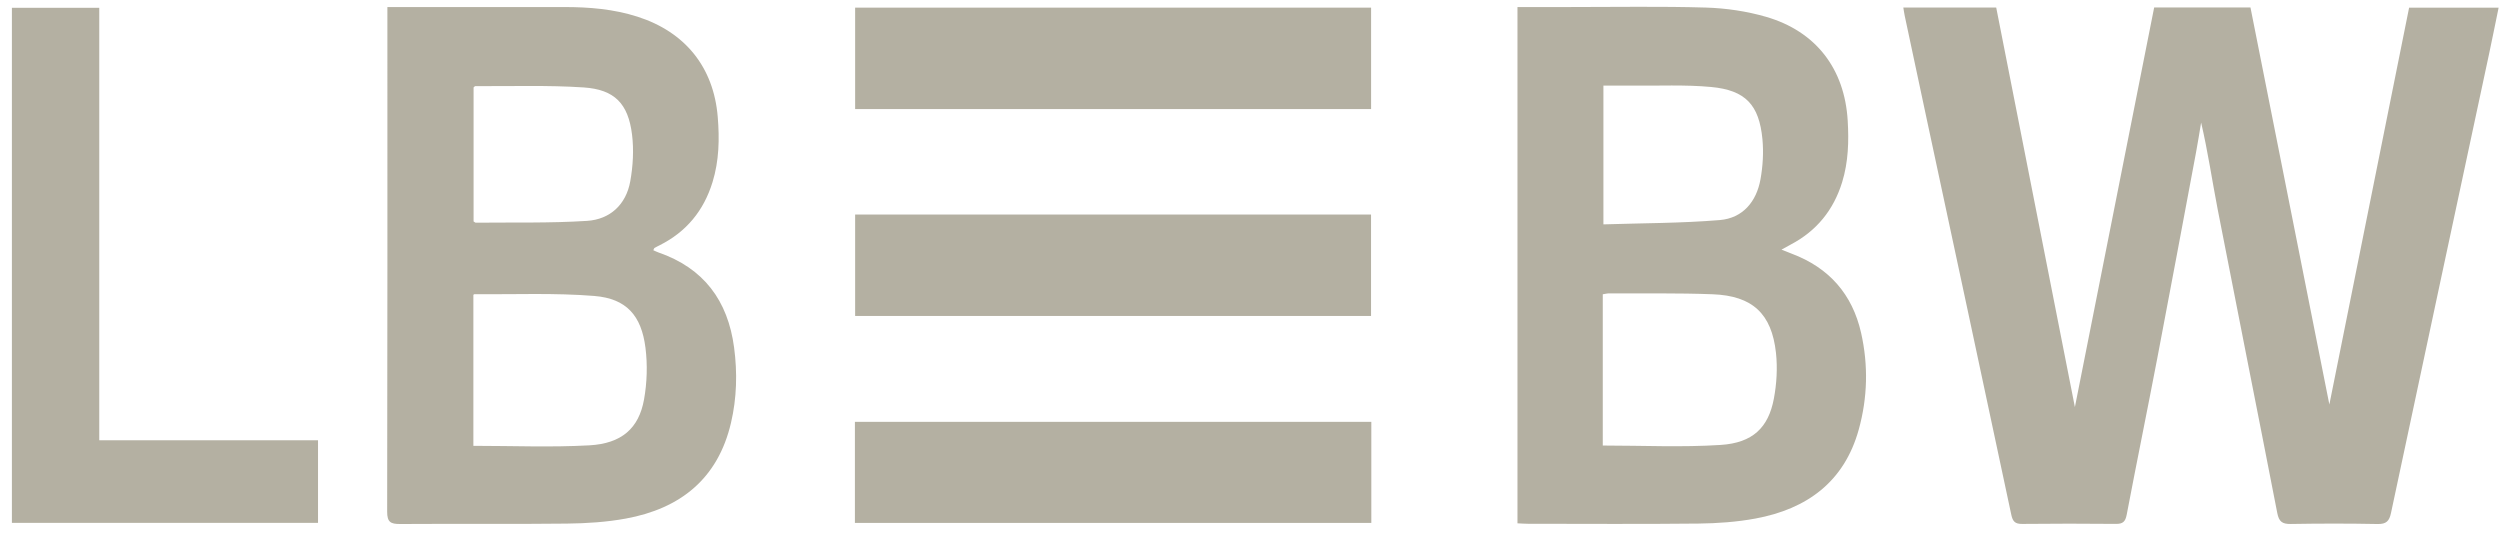 <?xml version="1.0" encoding="UTF-8"?>
<svg xmlns="http://www.w3.org/2000/svg" width="183" height="39" viewBox="0 0 183 39" fill="none">
  <g clip-path="url(#clip0_214_269)">
    <path d="M139.325 0.55H146.122C148.043 10.308 149.969 20.083 151.882 29.799C153.806 20.106 155.743 10.335 157.685 0.547H164.734C166.667 10.276 168.596 19.987 170.509 29.61C172.438 20.012 174.389 10.305 176.347 0.56H182.899C182.667 1.683 182.446 2.796 182.209 3.906C179.811 15.121 177.406 26.334 175.021 37.552C174.895 38.142 174.678 38.37 174.04 38.358C171.92 38.315 169.799 38.319 167.679 38.355C167.055 38.365 166.818 38.176 166.696 37.553C165.256 30.133 163.772 22.722 162.33 15.302C161.924 13.209 161.62 11.098 161.122 8.972C160.999 9.702 160.886 10.434 160.749 11.162C159.807 16.184 158.873 21.209 157.912 26.229C157.182 30.046 156.402 33.855 155.675 37.673C155.578 38.18 155.4 38.354 154.888 38.349C152.599 38.328 150.309 38.325 148.02 38.351C147.501 38.356 147.333 38.171 147.227 37.679C145.188 28.081 143.128 18.485 141.073 8.89C140.52 6.31 139.972 3.728 139.423 1.146C139.384 0.963 139.361 0.776 139.323 0.549L139.325 0.55Z" fill="#B4B0A2"></path>
    <path d="M111.081 0.515C112.419 0.515 113.694 0.515 114.969 0.515C118.268 0.518 121.57 0.455 124.867 0.554C126.341 0.599 127.851 0.819 129.266 1.229C132.928 2.287 135.027 5.036 135.252 8.83C135.342 10.345 135.3 11.85 134.849 13.323C134.218 15.381 132.968 16.916 131.056 17.915C130.874 18.011 130.694 18.113 130.406 18.273C130.729 18.401 130.937 18.488 131.149 18.568C133.888 19.595 135.594 21.537 136.234 24.373C136.765 26.732 136.708 29.102 136.064 31.432C135.004 35.27 132.271 37.26 128.499 37.957C127.134 38.209 125.726 38.309 124.337 38.325C120.171 38.371 116.003 38.342 111.837 38.34C111.6 38.34 111.364 38.32 111.079 38.307V0.515H111.081ZM117.323 32.613C120.238 32.613 123.106 32.753 125.952 32.569C128.295 32.419 129.447 31.303 129.846 29.188C130.053 28.094 130.121 26.932 130.001 25.828C129.687 22.952 128.272 21.65 125.365 21.54C122.839 21.444 120.31 21.488 117.782 21.475C117.642 21.475 117.503 21.515 117.323 21.541V32.611V32.613ZM117.37 16.424C120.235 16.332 123.07 16.342 125.886 16.109C127.571 15.969 128.576 14.759 128.869 13.119C129.04 12.163 129.102 11.154 129.01 10.188C128.77 7.674 127.77 6.602 125.252 6.367C123.342 6.189 121.407 6.288 119.482 6.268C118.791 6.26 118.1 6.268 117.37 6.268V16.426V16.424Z" fill="#B4B0A2"></path>
    <path d="M28.359 0.516C28.706 0.516 28.942 0.516 29.178 0.516C33.225 0.516 37.271 0.516 41.319 0.516C43.132 0.516 44.923 0.664 46.663 1.221C50.153 2.339 52.237 4.914 52.538 8.552C52.671 10.161 52.641 11.763 52.157 13.333C51.516 15.417 50.249 16.965 48.294 17.949C48.165 18.014 48.035 18.076 47.911 18.15C47.878 18.17 47.868 18.23 47.823 18.317C47.948 18.372 48.065 18.432 48.189 18.476C51.519 19.625 53.282 22.009 53.736 25.439C53.981 27.29 53.934 29.134 53.509 30.951C52.555 35.035 49.81 37.227 45.812 37.959C44.4 38.218 42.942 38.311 41.504 38.327C37.433 38.374 33.361 38.33 29.291 38.357C28.596 38.361 28.338 38.222 28.34 37.454C28.366 25.419 28.357 13.383 28.357 1.348V0.516H28.359ZM34.651 21.58V32.635C37.516 32.635 40.335 32.754 43.139 32.599C45.504 32.468 46.765 31.352 47.143 29.245C47.364 28.013 47.405 26.701 47.249 25.461C46.951 23.098 45.855 21.858 43.518 21.666C40.604 21.428 37.658 21.561 34.726 21.535C34.706 21.535 34.685 21.558 34.651 21.58ZM34.666 16.21C34.743 16.256 34.785 16.301 34.824 16.301C37.542 16.272 40.265 16.341 42.973 16.168C44.663 16.059 45.831 14.968 46.135 13.274C46.336 12.156 46.404 10.971 46.265 9.848C45.984 7.587 44.987 6.55 42.722 6.4C40.087 6.225 37.435 6.322 34.791 6.304C34.755 6.304 34.717 6.359 34.666 6.401V16.21Z" fill="#B4B0A2"></path>
    <path d="M7.266 32.229H23.279V38.274H0.871V0.572H7.266V32.229Z" fill="#B4B0A2"></path>
    <path d="M100.364 7.984H62.596V0.559H100.364V7.984Z" fill="#B4B0A2"></path>
    <path d="M100.36 23.128H62.596V15.704H100.36V23.128Z" fill="#B4B0A2"></path>
    <path d="M100.381 30.879V38.277H62.579V30.879H100.381Z" fill="#B4B0A2"></path>
  </g>
  <defs>
    <clipPath id="clip0_214_269">
      <rect width="182.029" height="37.86" fill="white" transform="translate(0.871 0.498)"></rect>
    </clipPath>
  </defs>
</svg>
